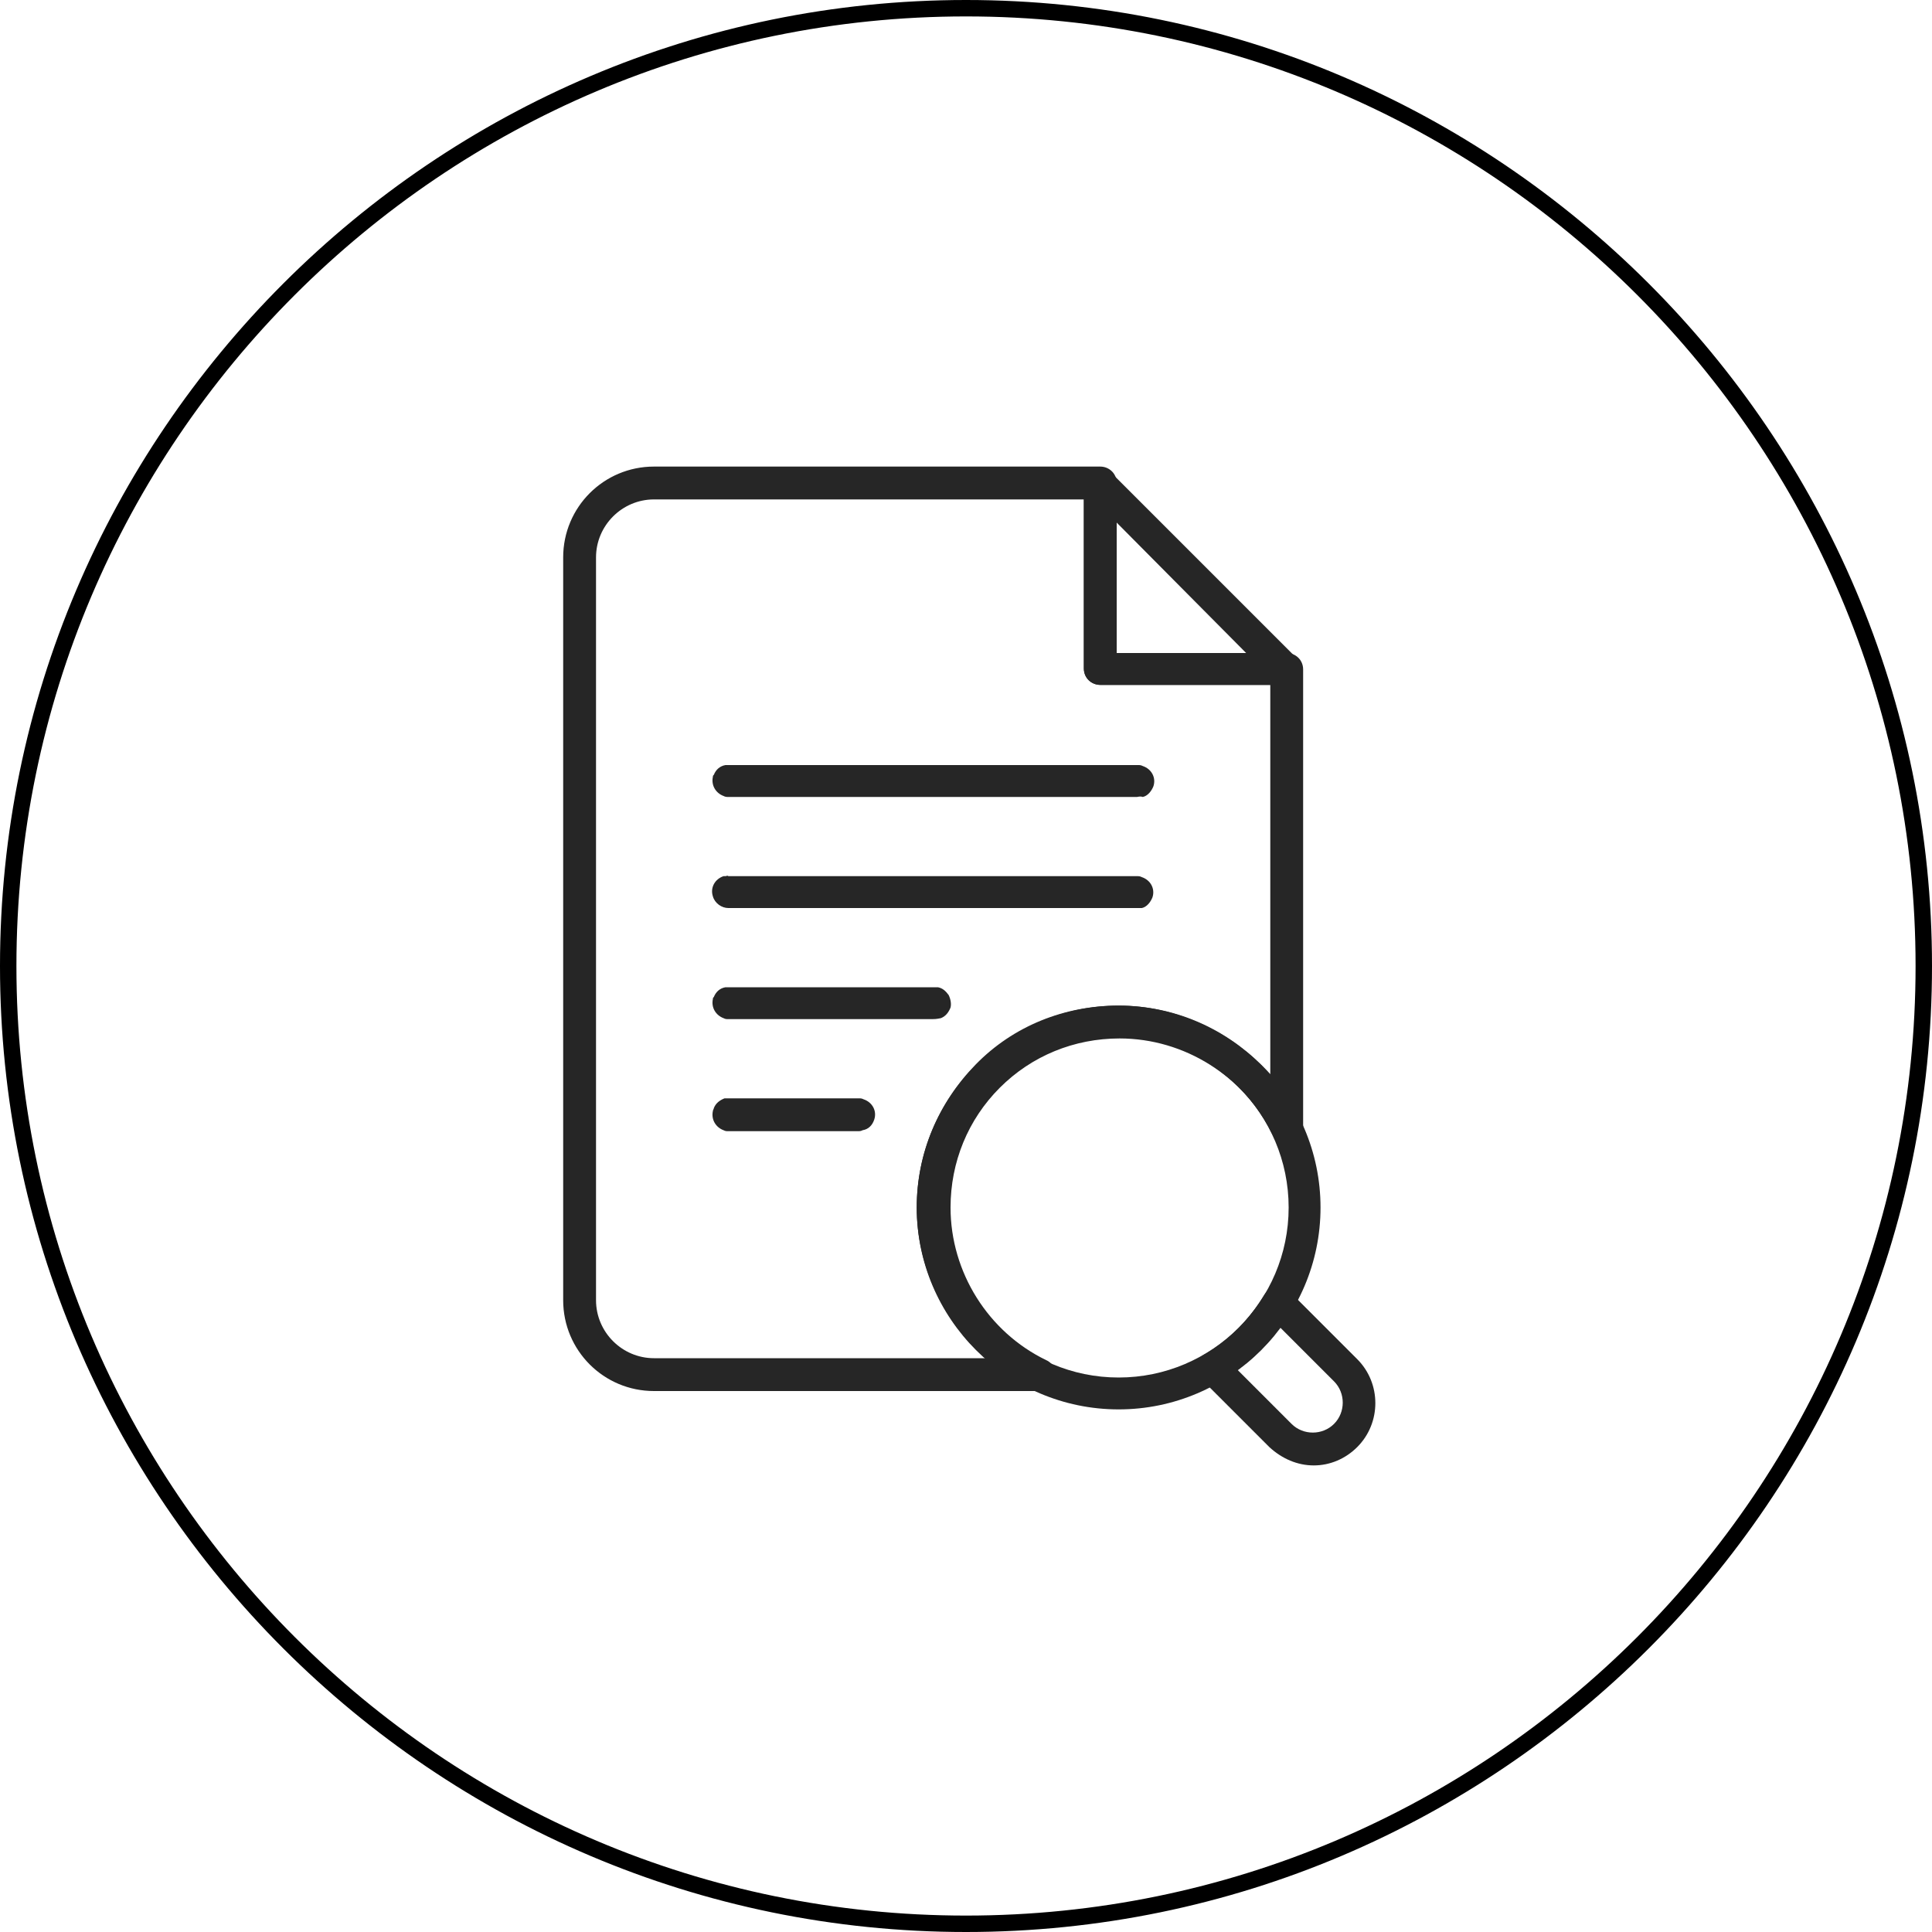 <?xml version="1.0" encoding="utf-8"?>
<!-- Generator: Adobe Illustrator 25.2.3, SVG Export Plug-In . SVG Version: 6.00 Build 0)  -->
<svg version="1.1" id="レイヤー_1" xmlns="http://www.w3.org/2000/svg" xmlns:xlink="http://www.w3.org/1999/xlink" x="0px"
	 y="0px" viewBox="0 0 200 200" style="enable-background:new 0 0 200 200;" xml:space="preserve">
<style type="text/css">
	.st0{fill:none;}
	.st1{fill:#262626;}
</style>
<g>
	<circle class="st0" cx="100" cy="100" r="100"/>
	<path d="M100,200C44.9,200,0,155.1,0,100S44.9,0,100,0s100,44.9,100,100S155.1,200,100,200z M100,1.7C45.8,1.7,1.7,45.8,1.7,100
		s44.1,98.3,98.3,98.3s98.3-44.1,98.3-98.3S154.2,1.7,100,1.7z"/>
	<path class="st1" d="M133.1,70.9h-19.2c-0.9,0-1.7-0.7-1.7-1.7V50c0-0.7,0.4-1.3,1-1.5c0.6-0.3,1.3-0.1,1.8,0.4l19.2,19.2
		c0.5,0.5,0.6,1.2,0.4,1.8C134.4,70.5,133.8,70.9,133.1,70.9z M115.5,67.6h13.5L115.5,54V67.6z"/>
	<path class="st1" d="M107.4,144H67.7c-5.2,0-9.4-4.2-9.4-9.4V57.7c0-5.2,4.2-9.4,9.4-9.4h46.2c0.9,0,1.7,0.7,1.7,1.7v17.6h17.6
		c0.9,0,1.7,0.7,1.7,1.7v47.4c0,0.8-0.5,1.5-1.3,1.6c-0.8,0.2-1.5-0.2-1.9-0.9c-2.9-6-9.1-9.9-15.8-9.9c0,0,0,0,0,0
		c-4.7,0-9.1,1.8-12.4,5.1c-3.3,3.3-5.1,7.7-5.1,12.4c0,6.7,3.9,12.9,9.9,15.8c0.7,0.3,1.1,1.1,0.9,1.9
		C108.9,143.4,108.2,144,107.4,144z M67.7,51.7c-3.3,0-6,2.7-6,6v76.9c0,3.3,2.7,6,6,6h34.3c-4.4-3.9-7.1-9.6-7.1-15.6c0,0,0,0,0,0
		c0-5.6,2.2-10.8,6.1-14.8s9.2-6.1,14.8-6.1c0,0,0,0,0,0c6,0,11.7,2.7,15.7,7.1V70.9h-17.6c-0.9,0-1.7-0.7-1.7-1.7V51.7H67.7z"/>
	<path class="st1" d="M88.8,117.1H75.4c-0.2,0-0.3,0-0.5-0.1c-0.8-0.3-1.3-1.1-1.1-2c0-0.1,0.1-0.2,0.1-0.3c0.2-0.5,0.6-0.8,1.1-1
		c0.1,0,0.3,0,0.4,0h13.5c0.2,0,0.3,0,0.5,0.1c0.9,0.3,1.4,1.2,1.1,2.1c-0.2,0.6-0.6,1-1.2,1.1C89.1,117.1,89,117.1,88.8,117.1z"/>
	<path class="st1" d="M96.5,105.5H75.4c-0.2,0-0.3,0-0.5-0.1c-0.8-0.3-1.3-1.1-1.1-2c0-0.1,0-0.1,0.1-0.2c0.2-0.5,0.6-0.9,1.2-1
		c0.1,0,0.3,0,0.4,0h21.2c0.1,0,0.3,0,0.4,0c0.5,0.1,0.8,0.4,1.1,0.8c0.2,0.4,0.3,0.9,0.2,1.3c-0.2,0.5-0.5,0.9-1,1.1
		C96.9,105.5,96.7,105.5,96.5,105.5z"/>
	<path class="st1" d="M117.7,94l-42.3,0c-0.7,0-1.4-0.5-1.6-1.2c-0.3-0.9,0.2-1.8,1.1-2.1c0.1,0,0.1,0,0.2,0c0.1,0,0.2-0.1,0.3,0
		h42.3c0.2,0,0.3,0,0.5,0.1c0.9,0.3,1.4,1.2,1.1,2.1c-0.2,0.5-0.6,1-1.1,1.1C118,94,117.8,94,117.7,94z"/>
	<path class="st1" d="M117.7,82.5H75.4c-0.2,0-0.3,0-0.5-0.1c-0.8-0.3-1.3-1.1-1.1-2c0-0.1,0-0.1,0.1-0.2c0.2-0.5,0.6-0.9,1.2-1
		c0.1,0,0.3,0,0.4,0h42.3c0.2,0,0.3,0,0.5,0.1c0.9,0.3,1.4,1.2,1.1,2.1c-0.2,0.5-0.6,1-1.1,1.1C118,82.4,117.8,82.5,117.7,82.5z"/>
	<path class="st1" d="M115.8,145.9c-11.5,0-20.9-9.4-20.9-20.9c0-11.5,9.4-20.9,20.9-20.9s20.9,9.4,20.9,20.9
		C136.7,136.5,127.3,145.9,115.8,145.9z M115.8,107.4c-9.7,0-17.6,7.9-17.6,17.6s7.9,17.6,17.6,17.6s17.6-7.9,17.6-17.6
		S125.5,107.4,115.8,107.4z"/>
	<path class="st1" d="M136,151.7c-1.7,0-3.3-0.7-4.6-1.9l-7-7c-0.4-0.4-0.5-0.9-0.5-1.4c0.1-0.5,0.4-1,0.8-1.2
		c2.6-1.5,4.7-3.7,6.2-6.2c0.3-0.4,0.7-0.7,1.2-0.8c0.5-0.1,1,0.1,1.4,0.5l7,7c0,0,0,0,0,0c2.5,2.5,2.5,6.6,0,9.1
		C139.3,151,137.7,151.7,136,151.7C136,151.7,136,151.7,136,151.7z M128.1,141.8l5.6,5.6c0.6,0.6,1.4,0.9,2.2,0.9c0,0,0,0,0,0
		c0.8,0,1.6-0.3,2.2-0.9c1.2-1.2,1.2-3.2,0-4.4l-5.6-5.6C131.3,139.1,129.8,140.6,128.1,141.8z"/>
</g>
</svg>
